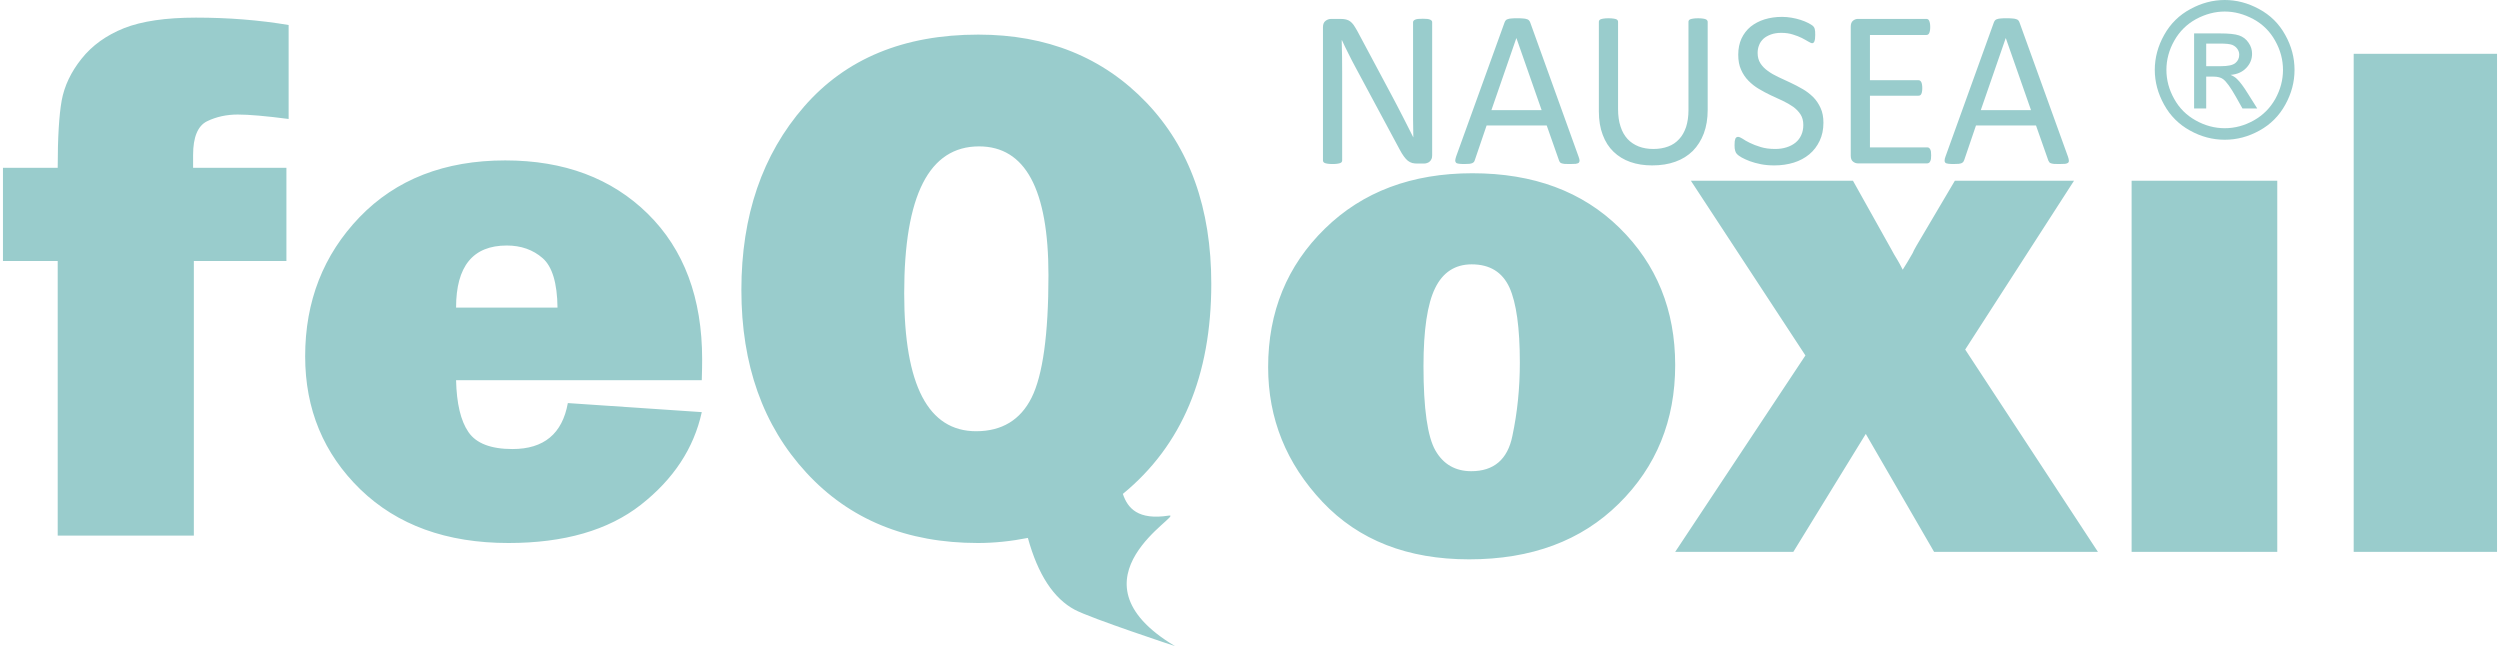 <?xml version="1.0" encoding="UTF-8"?>
<!DOCTYPE svg PUBLIC "-//W3C//DTD SVG 1.1//EN" "http://www.w3.org/Graphics/SVG/1.1/DTD/svg11.dtd">
<!-- Creator: CorelDRAW 2019 (64-Bit) -->
<svg xmlns="http://www.w3.org/2000/svg" xml:space="preserve" width="681px" height="176px" version="1.1" style="shape-rendering:geometricPrecision; text-rendering:geometricPrecision; image-rendering:optimizeQuality; fill-rule:evenodd; clip-rule:evenodd"
viewBox="0 0 270.21 70"
 xmlns:xlink="http://www.w3.org/1999/xlink"
 xmlns:xodm="http://www.corel.com/coreldraw/odm/2003">
 <defs>
  <style type="text/css">
   <![CDATA[
    .fil1 {fill:#99CCCC}
    .fil0 {fill:#99CCCC;fill-rule:nonzero}
   ]]>
  </style>
 </defs>
 <g id="Livello_x0020_1">
  <g id="_2243101978000">
   <path class="fil0" d="M154.84 16.83c0,0.16 -0.02,0.3 -0.08,0.41 -0.05,0.11 -0.12,0.21 -0.21,0.28 -0.08,0.07 -0.18,0.12 -0.29,0.15 -0.11,0.04 -0.22,0.05 -0.33,0.05l-0.69 0c-0.21,0 -0.4,-0.02 -0.56,-0.06 -0.17,-0.05 -0.32,-0.13 -0.47,-0.24 -0.14,-0.12 -0.29,-0.27 -0.43,-0.47 -0.15,-0.2 -0.31,-0.46 -0.47,-0.77l-4.78 -8.9c-0.25,-0.46 -0.5,-0.94 -0.75,-1.45 -0.26,-0.5 -0.49,-0.99 -0.71,-1.47l-0.03 0c0.02,0.58 0.03,1.18 0.04,1.78 0.01,0.6 0.01,1.21 0.01,1.8l0 9.44c0,0.06 -0.01,0.12 -0.05,0.17 -0.03,0.05 -0.09,0.09 -0.17,0.12 -0.08,0.03 -0.19,0.05 -0.32,0.07 -0.13,0.02 -0.3,0.03 -0.5,0.03 -0.21,0 -0.38,-0.01 -0.51,-0.03 -0.13,-0.02 -0.23,-0.04 -0.31,-0.07 -0.08,-0.03 -0.13,-0.07 -0.17,-0.12 -0.03,-0.05 -0.05,-0.11 -0.05,-0.17l0 -14.43c0,-0.32 0.09,-0.55 0.28,-0.69 0.18,-0.14 0.38,-0.21 0.6,-0.21l1.02 0c0.24,0 0.44,0.02 0.6,0.06 0.17,0.04 0.31,0.11 0.44,0.2 0.13,0.09 0.26,0.23 0.38,0.39 0.11,0.17 0.24,0.37 0.38,0.62l3.67 6.87c0.22,0.42 0.44,0.83 0.65,1.23 0.21,0.4 0.42,0.79 0.61,1.18 0.2,0.38 0.39,0.77 0.58,1.14 0.19,0.37 0.38,0.75 0.57,1.13l0.01 0c-0.01,-0.64 -0.03,-1.3 -0.03,-1.99 0,-0.69 0,-1.35 0,-1.99l0 -8.47c0,-0.06 0.01,-0.12 0.05,-0.16 0.03,-0.05 0.09,-0.09 0.17,-0.13 0.08,-0.04 0.19,-0.06 0.32,-0.08 0.13,-0.01 0.3,-0.02 0.52,-0.02 0.18,0 0.34,0.01 0.48,0.02 0.13,0.02 0.24,0.04 0.32,0.08 0.07,0.04 0.13,0.08 0.17,0.13 0.03,0.04 0.04,0.1 0.04,0.16l0 14.41zm15.86 0.13c0.07,0.18 0.1,0.32 0.11,0.43 0,0.11 -0.03,0.19 -0.09,0.25 -0.07,0.05 -0.18,0.09 -0.33,0.11 -0.14,0.01 -0.34,0.02 -0.59,0.02 -0.25,0 -0.45,0 -0.6,-0.01 -0.15,-0.02 -0.26,-0.04 -0.34,-0.07 -0.08,-0.02 -0.13,-0.06 -0.17,-0.11 -0.04,-0.05 -0.07,-0.11 -0.1,-0.18l-1.34 -3.81 -6.51 0 -1.28 3.76c-0.02,0.07 -0.05,0.13 -0.09,0.19 -0.04,0.05 -0.1,0.09 -0.18,0.13 -0.07,0.04 -0.19,0.06 -0.33,0.08 -0.14,0.01 -0.32,0.02 -0.55,0.02 -0.23,0 -0.42,-0.01 -0.57,-0.03 -0.15,-0.02 -0.25,-0.05 -0.31,-0.11 -0.06,-0.06 -0.09,-0.14 -0.09,-0.25 0.01,-0.11 0.04,-0.25 0.1,-0.43l5.25 -14.53c0.03,-0.09 0.08,-0.17 0.13,-0.22 0.05,-0.06 0.12,-0.11 0.23,-0.13 0.1,-0.04 0.22,-0.06 0.38,-0.07 0.16,-0.02 0.36,-0.02 0.6,-0.02 0.26,0 0.47,0 0.64,0.02 0.17,0.01 0.31,0.03 0.41,0.07 0.11,0.02 0.19,0.07 0.24,0.13 0.06,0.06 0.11,0.14 0.14,0.22l5.24 14.54zm-6.73 -12.83l-0.01 0 -2.7 7.8 5.44 0 -2.73 -7.8zm20.72 7.78c0,0.95 -0.14,1.8 -0.42,2.55 -0.28,0.74 -0.68,1.37 -1.19,1.89 -0.52,0.51 -1.15,0.91 -1.89,1.17 -0.74,0.27 -1.58,0.4 -2.52,0.4 -0.86,0 -1.65,-0.12 -2.36,-0.37 -0.71,-0.25 -1.31,-0.62 -1.82,-1.11 -0.51,-0.49 -0.9,-1.1 -1.17,-1.83 -0.28,-0.73 -0.42,-1.58 -0.42,-2.54l0 -9.7c0,-0.07 0.02,-0.13 0.05,-0.17 0.04,-0.05 0.09,-0.09 0.17,-0.12 0.08,-0.03 0.19,-0.05 0.32,-0.07 0.13,-0.02 0.3,-0.03 0.51,-0.03 0.2,0 0.36,0.01 0.5,0.03 0.14,0.02 0.24,0.04 0.32,0.07 0.08,0.03 0.13,0.07 0.16,0.12 0.04,0.04 0.05,0.1 0.05,0.17l0 9.44c0,0.73 0.09,1.36 0.27,1.9 0.17,0.54 0.43,0.99 0.76,1.35 0.33,0.36 0.74,0.62 1.21,0.81 0.47,0.18 0.99,0.27 1.58,0.27 0.6,0 1.14,-0.09 1.61,-0.27 0.47,-0.17 0.86,-0.44 1.19,-0.8 0.33,-0.35 0.57,-0.79 0.75,-1.31 0.17,-0.53 0.26,-1.14 0.26,-1.84l0 -9.55c0,-0.07 0.01,-0.13 0.05,-0.17 0.03,-0.05 0.08,-0.09 0.17,-0.12 0.08,-0.03 0.19,-0.05 0.32,-0.07 0.13,-0.02 0.3,-0.03 0.51,-0.03 0.19,0 0.35,0.01 0.49,0.03 0.13,0.02 0.24,0.04 0.31,0.07 0.08,0.03 0.14,0.07 0.17,0.12 0.04,0.04 0.06,0.1 0.06,0.17l0 9.54zm12.54 1.4c0,0.73 -0.14,1.38 -0.41,1.95 -0.27,0.57 -0.64,1.06 -1.12,1.46 -0.48,0.4 -1.05,0.7 -1.69,0.9 -0.65,0.2 -1.35,0.3 -2.1,0.3 -0.53,0 -1.01,-0.04 -1.46,-0.13 -0.45,-0.09 -0.85,-0.2 -1.2,-0.33 -0.35,-0.13 -0.64,-0.27 -0.88,-0.4 -0.24,-0.14 -0.41,-0.26 -0.5,-0.36 -0.09,-0.09 -0.16,-0.21 -0.2,-0.36 -0.05,-0.15 -0.07,-0.35 -0.07,-0.6 0,-0.18 0.01,-0.32 0.02,-0.44 0.02,-0.11 0.05,-0.21 0.07,-0.28 0.04,-0.07 0.08,-0.12 0.13,-0.15 0.05,-0.03 0.1,-0.04 0.17,-0.04 0.11,0 0.27,0.07 0.48,0.2 0.2,0.14 0.46,0.29 0.79,0.45 0.32,0.16 0.71,0.31 1.17,0.45 0.45,0.14 0.98,0.21 1.57,0.21 0.46,0 0.87,-0.06 1.24,-0.18 0.38,-0.12 0.7,-0.29 0.97,-0.51 0.27,-0.22 0.48,-0.5 0.62,-0.82 0.15,-0.32 0.22,-0.69 0.22,-1.09 0,-0.45 -0.1,-0.83 -0.3,-1.14 -0.2,-0.31 -0.47,-0.59 -0.8,-0.83 -0.33,-0.23 -0.71,-0.45 -1.13,-0.65 -0.42,-0.2 -0.86,-0.4 -1.3,-0.6 -0.44,-0.21 -0.87,-0.44 -1.29,-0.69 -0.42,-0.25 -0.79,-0.54 -1.12,-0.88 -0.33,-0.33 -0.6,-0.73 -0.8,-1.19 -0.21,-0.45 -0.31,-1 -0.31,-1.63 0,-0.66 0.12,-1.24 0.35,-1.75 0.24,-0.51 0.57,-0.94 0.99,-1.29 0.43,-0.34 0.93,-0.61 1.51,-0.79 0.59,-0.18 1.21,-0.27 1.89,-0.27 0.35,0 0.69,0.03 1.04,0.09 0.35,0.06 0.68,0.14 0.99,0.24 0.31,0.1 0.59,0.22 0.83,0.34 0.24,0.13 0.4,0.23 0.48,0.3 0.08,0.08 0.13,0.14 0.15,0.19 0.03,0.04 0.04,0.1 0.06,0.16 0.02,0.07 0.03,0.16 0.04,0.26 0,0.09 0.01,0.21 0.01,0.37 0,0.15 -0.01,0.27 -0.02,0.39 -0.01,0.11 -0.03,0.21 -0.06,0.28 -0.02,0.08 -0.05,0.14 -0.1,0.17 -0.04,0.04 -0.09,0.06 -0.15,0.06 -0.09,0 -0.22,-0.06 -0.41,-0.17 -0.19,-0.12 -0.43,-0.24 -0.7,-0.39 -0.27,-0.14 -0.6,-0.26 -0.98,-0.38 -0.37,-0.12 -0.79,-0.18 -1.26,-0.18 -0.43,0 -0.81,0.06 -1.13,0.18 -0.32,0.12 -0.59,0.27 -0.8,0.46 -0.21,0.2 -0.37,0.42 -0.47,0.69 -0.11,0.27 -0.16,0.55 -0.16,0.84 0,0.44 0.1,0.81 0.3,1.13 0.2,0.31 0.47,0.59 0.81,0.83 0.33,0.24 0.71,0.46 1.14,0.66 0.43,0.21 0.86,0.41 1.31,0.61 0.44,0.21 0.88,0.43 1.3,0.68 0.43,0.24 0.81,0.54 1.15,0.87 0.34,0.34 0.6,0.73 0.81,1.19 0.21,0.45 0.31,0.99 0.31,1.61zm11.67 3.53c0,0.14 -0.01,0.27 -0.02,0.38 -0.02,0.11 -0.05,0.2 -0.09,0.27 -0.04,0.08 -0.08,0.13 -0.14,0.16 -0.05,0.03 -0.11,0.05 -0.17,0.05l-7.52 0c-0.18,0 -0.36,-0.06 -0.52,-0.19 -0.17,-0.13 -0.25,-0.34 -0.25,-0.66l0 -13.95c0,-0.31 0.08,-0.53 0.25,-0.66 0.16,-0.13 0.34,-0.19 0.52,-0.19l7.43 0c0.07,0 0.12,0.02 0.18,0.05 0.05,0.04 0.09,0.09 0.12,0.16 0.03,0.07 0.06,0.16 0.08,0.27 0.02,0.11 0.03,0.25 0.03,0.41 0,0.14 -0.01,0.27 -0.03,0.38 -0.02,0.11 -0.05,0.2 -0.08,0.27 -0.03,0.06 -0.07,0.11 -0.12,0.15 -0.06,0.03 -0.11,0.05 -0.18,0.05l-6.12 0 0 4.9 5.25 0c0.07,0 0.13,0.01 0.18,0.05 0.05,0.04 0.1,0.09 0.13,0.15 0.04,0.07 0.06,0.16 0.08,0.27 0.02,0.11 0.03,0.25 0.03,0.4 0,0.15 -0.01,0.27 -0.03,0.37 -0.02,0.11 -0.04,0.19 -0.08,0.26 -0.03,0.07 -0.08,0.11 -0.13,0.14 -0.05,0.03 -0.11,0.04 -0.18,0.04l-5.25 0 0 5.6 6.21 0c0.06,0 0.12,0.01 0.17,0.04 0.06,0.04 0.1,0.09 0.14,0.15 0.04,0.07 0.07,0.16 0.09,0.27 0.01,0.11 0.02,0.24 0.02,0.41zm14.82 0.12c0.06,0.18 0.1,0.32 0.1,0.43 0.01,0.11 -0.02,0.19 -0.09,0.25 -0.06,0.05 -0.17,0.09 -0.32,0.11 -0.15,0.01 -0.35,0.02 -0.6,0.02 -0.24,0 -0.45,0 -0.59,-0.01 -0.15,-0.02 -0.26,-0.04 -0.34,-0.07 -0.08,-0.02 -0.14,-0.06 -0.17,-0.11 -0.04,-0.05 -0.07,-0.11 -0.11,-0.18l-1.34 -3.81 -6.5 0 -1.28 3.76c-0.03,0.07 -0.06,0.13 -0.1,0.19 -0.04,0.05 -0.1,0.09 -0.17,0.13 -0.08,0.04 -0.19,0.06 -0.33,0.08 -0.14,0.01 -0.32,0.02 -0.55,0.02 -0.23,0 -0.42,-0.01 -0.57,-0.03 -0.15,-0.02 -0.26,-0.05 -0.32,-0.11 -0.06,-0.06 -0.09,-0.14 -0.08,-0.25 0,-0.11 0.03,-0.25 0.1,-0.43l5.24 -14.53c0.04,-0.09 0.08,-0.17 0.13,-0.22 0.06,-0.06 0.13,-0.11 0.23,-0.13 0.1,-0.04 0.23,-0.06 0.39,-0.07 0.16,-0.02 0.36,-0.02 0.6,-0.02 0.26,0 0.47,0 0.64,0.02 0.17,0.01 0.3,0.03 0.41,0.07 0.1,0.02 0.18,0.07 0.24,0.13 0.06,0.06 0.1,0.14 0.13,0.22l5.25 14.54zm-6.73 -12.83l-0.01 0 -2.7 7.8 5.44 0 -2.73 -7.8z"/>
   <path class="fil1" d="M158.84 60.6c-6.66,0 -11.95,-2.07 -15.87,-6.21 -3.93,-4.16 -5.9,-9.03 -5.9,-14.61 0,-6 2.05,-11 6.15,-15.01 4.09,-4 9.42,-6 15.98,-6 6.61,0 11.92,1.97 15.94,5.92 4.02,3.95 6.03,8.9 6.03,14.86 0,6 -2.04,11.01 -6.11,15.02 -4.07,4.02 -9.46,6.03 -16.22,6.03zm0.24 -9.55c2.43,0 3.93,-1.26 4.45,-3.81 0.54,-2.54 0.81,-5.19 0.81,-7.96 0,-3.77 -0.38,-6.48 -1.13,-8.14 -0.77,-1.66 -2.12,-2.5 -4.09,-2.5 -1.8,0 -3.13,0.87 -3.96,2.58 -0.84,1.71 -1.26,4.53 -1.26,8.45 0,4.62 0.44,7.66 1.3,9.15 0.86,1.49 2.16,2.23 3.88,2.23zm67.89 8.74l-17.75 0 -7.4 -12.78 -7.85 12.78 -12.8 0 14.11 -21.28 -12.41 -18.93 17.56 0 4.16 7.44c0.18,0.34 0.41,0.75 0.68,1.18 0.13,0.21 0.31,0.55 0.55,1.02 0.28,-0.44 0.65,-1.04 1.08,-1.8 0.04,-0.13 0.19,-0.41 0.43,-0.83l4.14 -7.01 12.91 0 -11.79 18.29 14.38 21.92zm19.43 -40.21l0 40.21 -15.78 0 0 -40.21 15.78 0zm23.81 -13.75l0 53.96 -15.53 0 0 -53.96 15.53 0zm-249.53 22.45l0 29.75 -14.75 0 0 -29.75 -5.93 0 0 -10.1 5.93 0c0,-3.27 0.15,-5.71 0.43,-7.28 0.29,-1.58 1,-3.09 2.15,-4.53 1.15,-1.45 2.69,-2.55 4.61,-3.32 1.93,-0.76 4.53,-1.14 7.78,-1.14 3.5,0 6.84,0.26 10.05,0.8l0 10.18c-2.46,-0.32 -4.29,-0.48 -5.51,-0.48 -1.2,0 -2.33,0.24 -3.33,0.73 -1,0.49 -1.51,1.72 -1.51,3.64l0 1.4 10.11 0 0 10.1 -10.03 0zm40.52 15.39l14.51 0.98c-0.86,3.93 -3.07,7.27 -6.6,10.04 -3.53,2.76 -8.31,4.14 -14.34,4.14 -6.71,0 -12.05,-1.94 -16.05,-5.81 -3.99,-3.88 -5.98,-8.69 -5.98,-14.42 0,-5.96 1.97,-10.99 5.9,-15.08 3.95,-4.09 9.21,-6.14 15.78,-6.14 6.36,0 11.51,1.92 15.44,5.78 3.92,3.86 5.89,9.12 5.89,15.76 0,0.55 -0.01,1.31 -0.04,2.27l-26.62 0c0.06,2.53 0.5,4.4 1.34,5.62 0.83,1.22 2.42,1.84 4.77,1.84 3.41,0 5.4,-1.66 6,-4.98zm-1.12 -10.34c-0.03,-2.66 -0.57,-4.45 -1.61,-5.36 -1.04,-0.91 -2.34,-1.37 -3.89,-1.37 -3.66,0 -5.49,2.24 -5.49,6.73l10.99 0zm50.96 24.95c-1.83,0.36 -3.64,0.55 -5.41,0.55 -7.73,0 -13.93,-2.55 -18.6,-7.63 -4.69,-5.09 -7.03,-11.68 -7.03,-19.78 0,-8.06 2.27,-14.68 6.8,-19.88 4.53,-5.2 10.82,-7.79 18.87,-7.79 7.44,0 13.52,2.46 18.21,7.36 4.69,4.91 7.03,11.45 7.03,19.64 0,9.96 -3.2,17.53 -9.58,22.76 0.52,1.56 1.65,2.87 4.98,2.35 1.87,-0.29 -11.64,6.79 0.67,14.14 0,0 -9.07,-2.99 -10.86,-3.94 -2.29,-1.22 -3.99,-3.81 -5.08,-7.78zm-5.6 -11.56c2.78,0 4.79,-1.22 6,-3.63 1.21,-2.42 1.83,-6.84 1.83,-13.27 0,-9.31 -2.51,-13.96 -7.52,-13.96 -5.41,0 -8.11,5.3 -8.11,15.92 0,9.96 2.6,14.94 7.8,14.94z"/>
   <path class="fil1" d="M240.71 0c1.27,0 2.51,0.32 3.72,0.98 1.21,0.65 2.16,1.58 2.83,2.8 0.68,1.21 1.01,2.48 1.01,3.79 0,1.31 -0.33,2.56 -1,3.77 -0.66,1.2 -1.59,2.14 -2.79,2.8 -1.2,0.67 -2.46,1 -3.77,1 -1.31,0 -2.57,-0.33 -3.77,-1 -1.2,-0.66 -2.14,-1.6 -2.8,-2.8 -0.67,-1.21 -1.01,-2.46 -1.01,-3.77 0,-1.31 0.34,-2.58 1.02,-3.79 0.68,-1.22 1.63,-2.15 2.84,-2.8 1.21,-0.66 2.45,-0.98 3.72,-0.98zm0 1.25c-1.06,0 -2.1,0.28 -3.11,0.82 -1,0.55 -1.79,1.33 -2.36,2.34 -0.57,1.01 -0.85,2.07 -0.85,3.16 0,1.1 0.28,2.14 0.84,3.14 0.55,1 1.33,1.78 2.34,2.34 1,0.56 2.05,0.84 3.14,0.84 1.09,0 2.14,-0.28 3.14,-0.84 1,-0.56 1.78,-1.34 2.34,-2.34 0.55,-1 0.83,-2.04 0.83,-3.14 0,-1.09 -0.28,-2.15 -0.85,-3.16 -0.56,-1.01 -1.35,-1.79 -2.36,-2.34 -1.01,-0.54 -2.04,-0.82 -3.1,-0.82zm-3.32 10.5l0 -8.13 2.8 0c0.96,0 1.65,0.07 2.08,0.22 0.43,0.15 0.77,0.41 1.02,0.79 0.26,0.37 0.38,0.77 0.38,1.19 0,0.59 -0.21,1.11 -0.64,1.55 -0.42,0.44 -0.99,0.69 -1.69,0.74 0.29,0.12 0.52,0.27 0.69,0.44 0.33,0.31 0.73,0.85 1.2,1.61l1 1.59 -1.6 0 -0.72 -1.28c-0.57,-1.01 -1.03,-1.64 -1.38,-1.9 -0.24,-0.18 -0.59,-0.27 -1.06,-0.27l-0.77 0 0 3.45 -1.31 0zm1.31 -4.58l1.6 0c0.76,0 1.28,-0.11 1.56,-0.34 0.28,-0.23 0.42,-0.53 0.42,-0.9 0,-0.24 -0.07,-0.45 -0.21,-0.64 -0.13,-0.19 -0.32,-0.33 -0.55,-0.43 -0.24,-0.09 -0.68,-0.14 -1.32,-0.14l-1.5 0 0 2.45z"/>
  </g>
 </g>
</svg>
